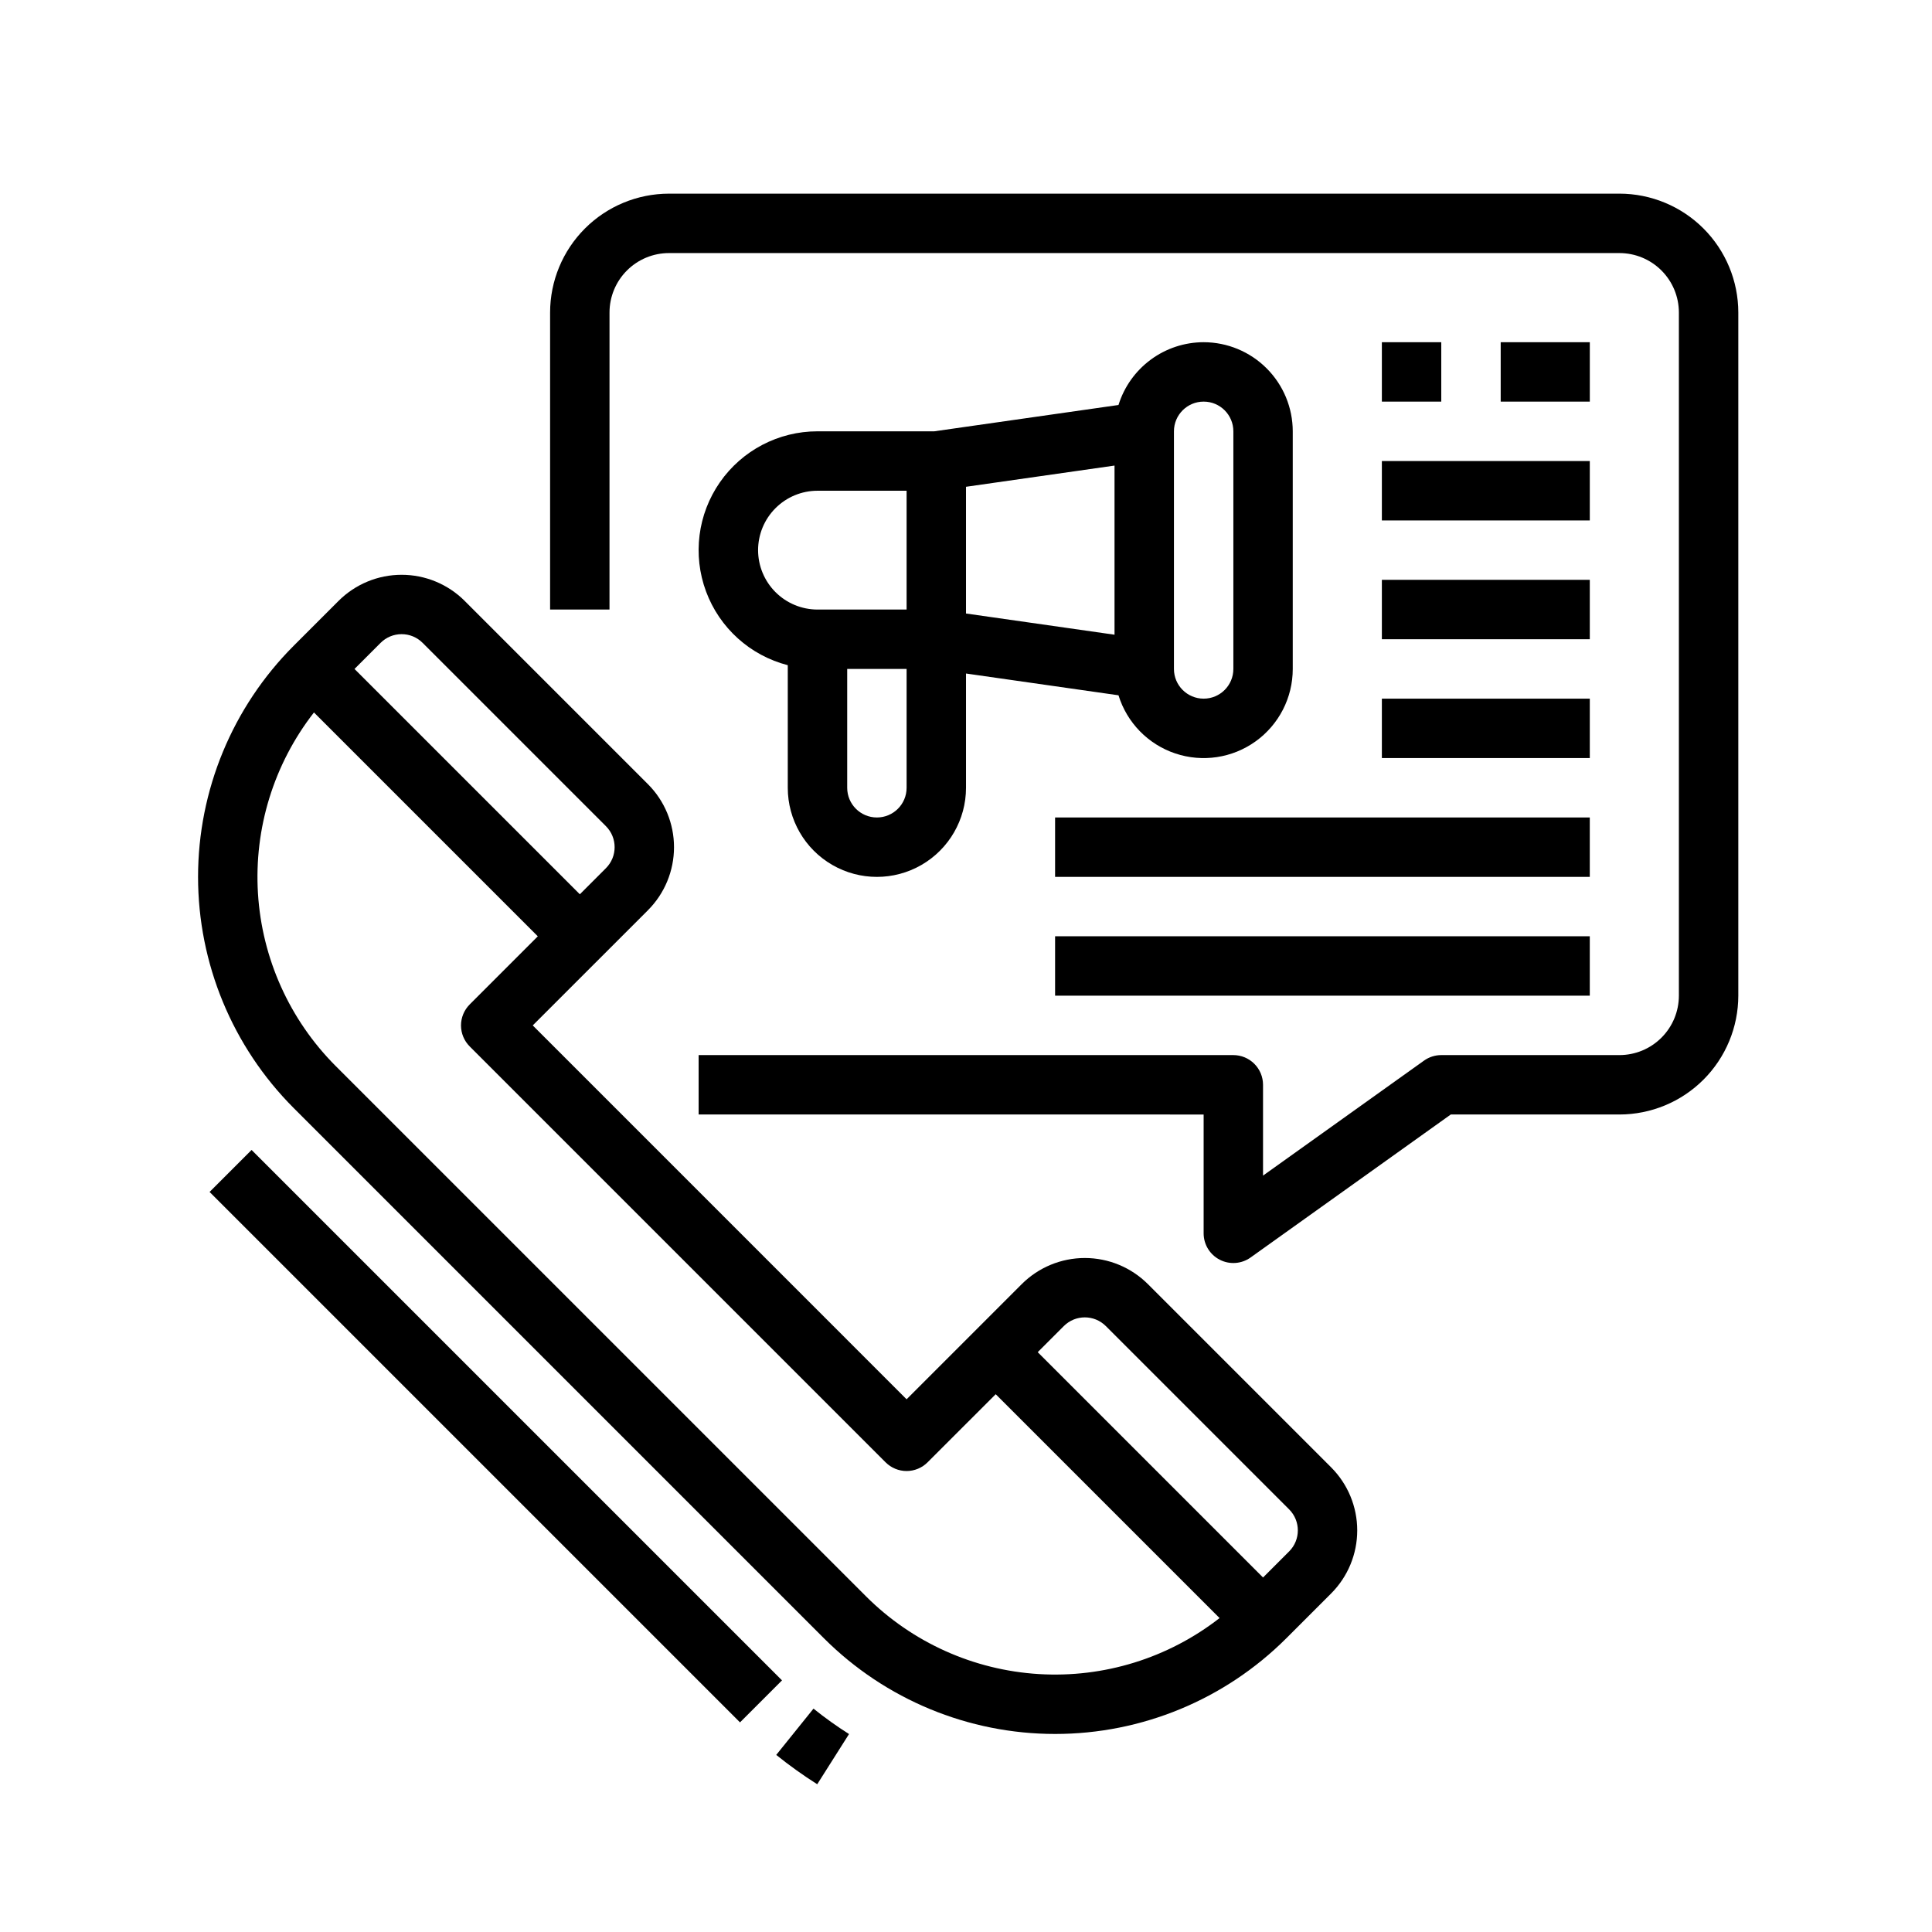 <?xml version="1.0" encoding="UTF-8"?>
<!-- Uploaded to: ICON Repo, www.iconrepo.com, Generator: ICON Repo Mixer Tools -->
<svg fill="#000000" width="800px" height="800px" version="1.1" viewBox="144 144 512 512" xmlns="http://www.w3.org/2000/svg">
 <g>
  <path d="m573.18 195.32h-251.91c-8.348 0.012-16.352 3.332-22.254 9.234-5.902 5.902-9.223 13.906-9.234 22.254v78.719h15.742l0.004-78.719c0.004-4.172 1.664-8.176 4.617-11.125 2.949-2.953 6.953-4.613 11.125-4.617h251.91c4.172 0.004 8.176 1.664 11.125 4.617 2.953 2.949 4.613 6.953 4.617 11.125v181.06c-0.004 4.172-1.664 8.176-4.617 11.125-2.949 2.953-6.953 4.613-11.125 4.617h-47.234c-1.641 0-3.238 0.516-4.574 1.469l-42.656 30.469v-24.062c0-2.09-0.828-4.09-2.305-5.566-1.477-1.477-3.481-2.309-5.566-2.309h-141.7v15.742l133.83 0.004v31.488c0 2.949 1.645 5.648 4.269 6.996 2.621 1.352 5.777 1.121 8.176-0.59l53.051-37.895h44.711c8.348-0.012 16.352-3.332 22.254-9.234s9.223-13.906 9.234-22.254v-181.06c-0.012-8.348-3.332-16.352-9.234-22.254s-13.906-9.223-22.254-9.234z"/>
  <path d="m199.54 459.88 11.133-11.133 140.57 140.57-11.133 11.133z"/>
  <path d="m349.71 609.07c3.473 2.793 7.102 5.391 10.863 7.773l8.426-13.301c-3.262-2.066-6.406-4.316-9.414-6.738z"/>
  <path d="m448.19 484.29c-4.434-4.422-10.441-6.906-16.699-6.906-6.262 0-12.27 2.484-16.703 6.906l-30.531 30.535-99.074-99.078 30.535-30.531h-0.004c4.426-4.434 6.906-10.438 6.906-16.699s-2.481-12.27-6.906-16.699l-48.582-48.582v-0.004c-4.434-4.422-10.438-6.906-16.699-6.906-6.262 0-12.266 2.484-16.699 6.906l-11.926 11.926c-16.215 16.25-25.32 38.273-25.32 61.23 0 22.957 9.105 44.977 25.32 61.23l140.58 140.58c16.254 16.215 38.273 25.32 61.23 25.32 22.961 0 44.98-9.105 61.23-25.32l11.926-11.926c4.422-4.434 6.906-10.438 6.906-16.699 0-6.262-2.484-12.266-6.906-16.699zm-197.76-172.23c2.09-0.004 4.09 0.824 5.566 2.305l48.582 48.582c3.07 3.074 3.07 8.055 0 11.129l-6.914 6.918-59.719-59.715 6.918-6.918v0.004c1.477-1.48 3.481-2.309 5.566-2.305zm123.09 255-140.58-140.57c-12.203-12.238-19.52-28.508-20.578-45.754-1.055-17.25 4.219-34.289 14.84-47.926l59.324 59.324-18.051 18.051h0.004c-1.477 1.477-2.309 3.481-2.309 5.566 0 2.09 0.832 4.09 2.309 5.566l110.21 110.21c1.477 1.477 3.481 2.309 5.566 2.309 2.09 0 4.09-0.832 5.566-2.309l18.051-18.047 59.328 59.328h-0.004c-13.633 10.617-30.672 15.895-47.922 14.836-17.25-1.055-33.52-8.371-45.754-20.578zm112.12-11.926-6.918 6.922-59.715-59.715 6.918-6.918c3.074-3.07 8.055-3.07 11.129 0l48.582 48.582h0.004c3.066 3.078 3.066 8.059 0 11.133z"/>
  <path d="m510.21 234.69h15.742v15.742h-15.742z"/>
  <path d="m541.7 234.69h23.617v15.742h-23.617z"/>
  <path d="m510.21 266.18h55.105v15.742h-55.105z"/>
  <path d="m510.21 297.66h55.105v15.742h-55.105z"/>
  <path d="m510.21 329.15h55.105v15.742h-55.105z"/>
  <path d="m423.61 360.64h141.7v15.742h-141.7z"/>
  <path d="m423.61 392.12h141.7v15.742h-141.7z"/>
  <path d="m462.98 234.69c-5.047 0.004-9.953 1.621-14.012 4.617-4.059 2.992-7.059 7.203-8.555 12.02l-48.844 6.977h-30.93c-10.309-0.004-19.969 5.043-25.855 13.504-5.891 8.461-7.262 19.273-3.676 28.938 3.586 9.668 11.676 16.965 21.66 19.539v32.484c0 8.438 4.5 16.234 11.809 20.453 7.309 4.219 16.309 4.219 23.617 0 7.305-4.219 11.809-12.016 11.809-20.453v-30.281l40.414 5.773h-0.004c2.246 7.262 7.848 13 15.055 15.414 7.203 2.418 15.133 1.223 21.301-3.219 6.172-4.438 9.828-11.574 9.824-19.176v-62.977c-0.008-6.262-2.496-12.262-6.926-16.691-4.426-4.426-10.43-6.918-16.688-6.922zm-118.08 55.102c0.004-4.172 1.664-8.176 4.617-11.125 2.949-2.953 6.953-4.613 11.125-4.617h23.617v31.488h-23.617c-4.172-0.008-8.176-1.668-11.125-4.617-2.953-2.953-4.613-6.953-4.617-11.129zm39.359 62.977c0 4.348-3.523 7.871-7.871 7.871-4.348 0-7.871-3.523-7.871-7.871v-31.488h15.742zm15.742-79.766 39.359-5.621v44.824l-39.359-5.621zm70.852 48.277c0 4.348-3.523 7.871-7.871 7.871-4.348 0-7.875-3.523-7.875-7.871v-62.977c0-4.348 3.527-7.871 7.875-7.871 4.348 0 7.871 3.523 7.871 7.871z"/>
 </g>
</svg>